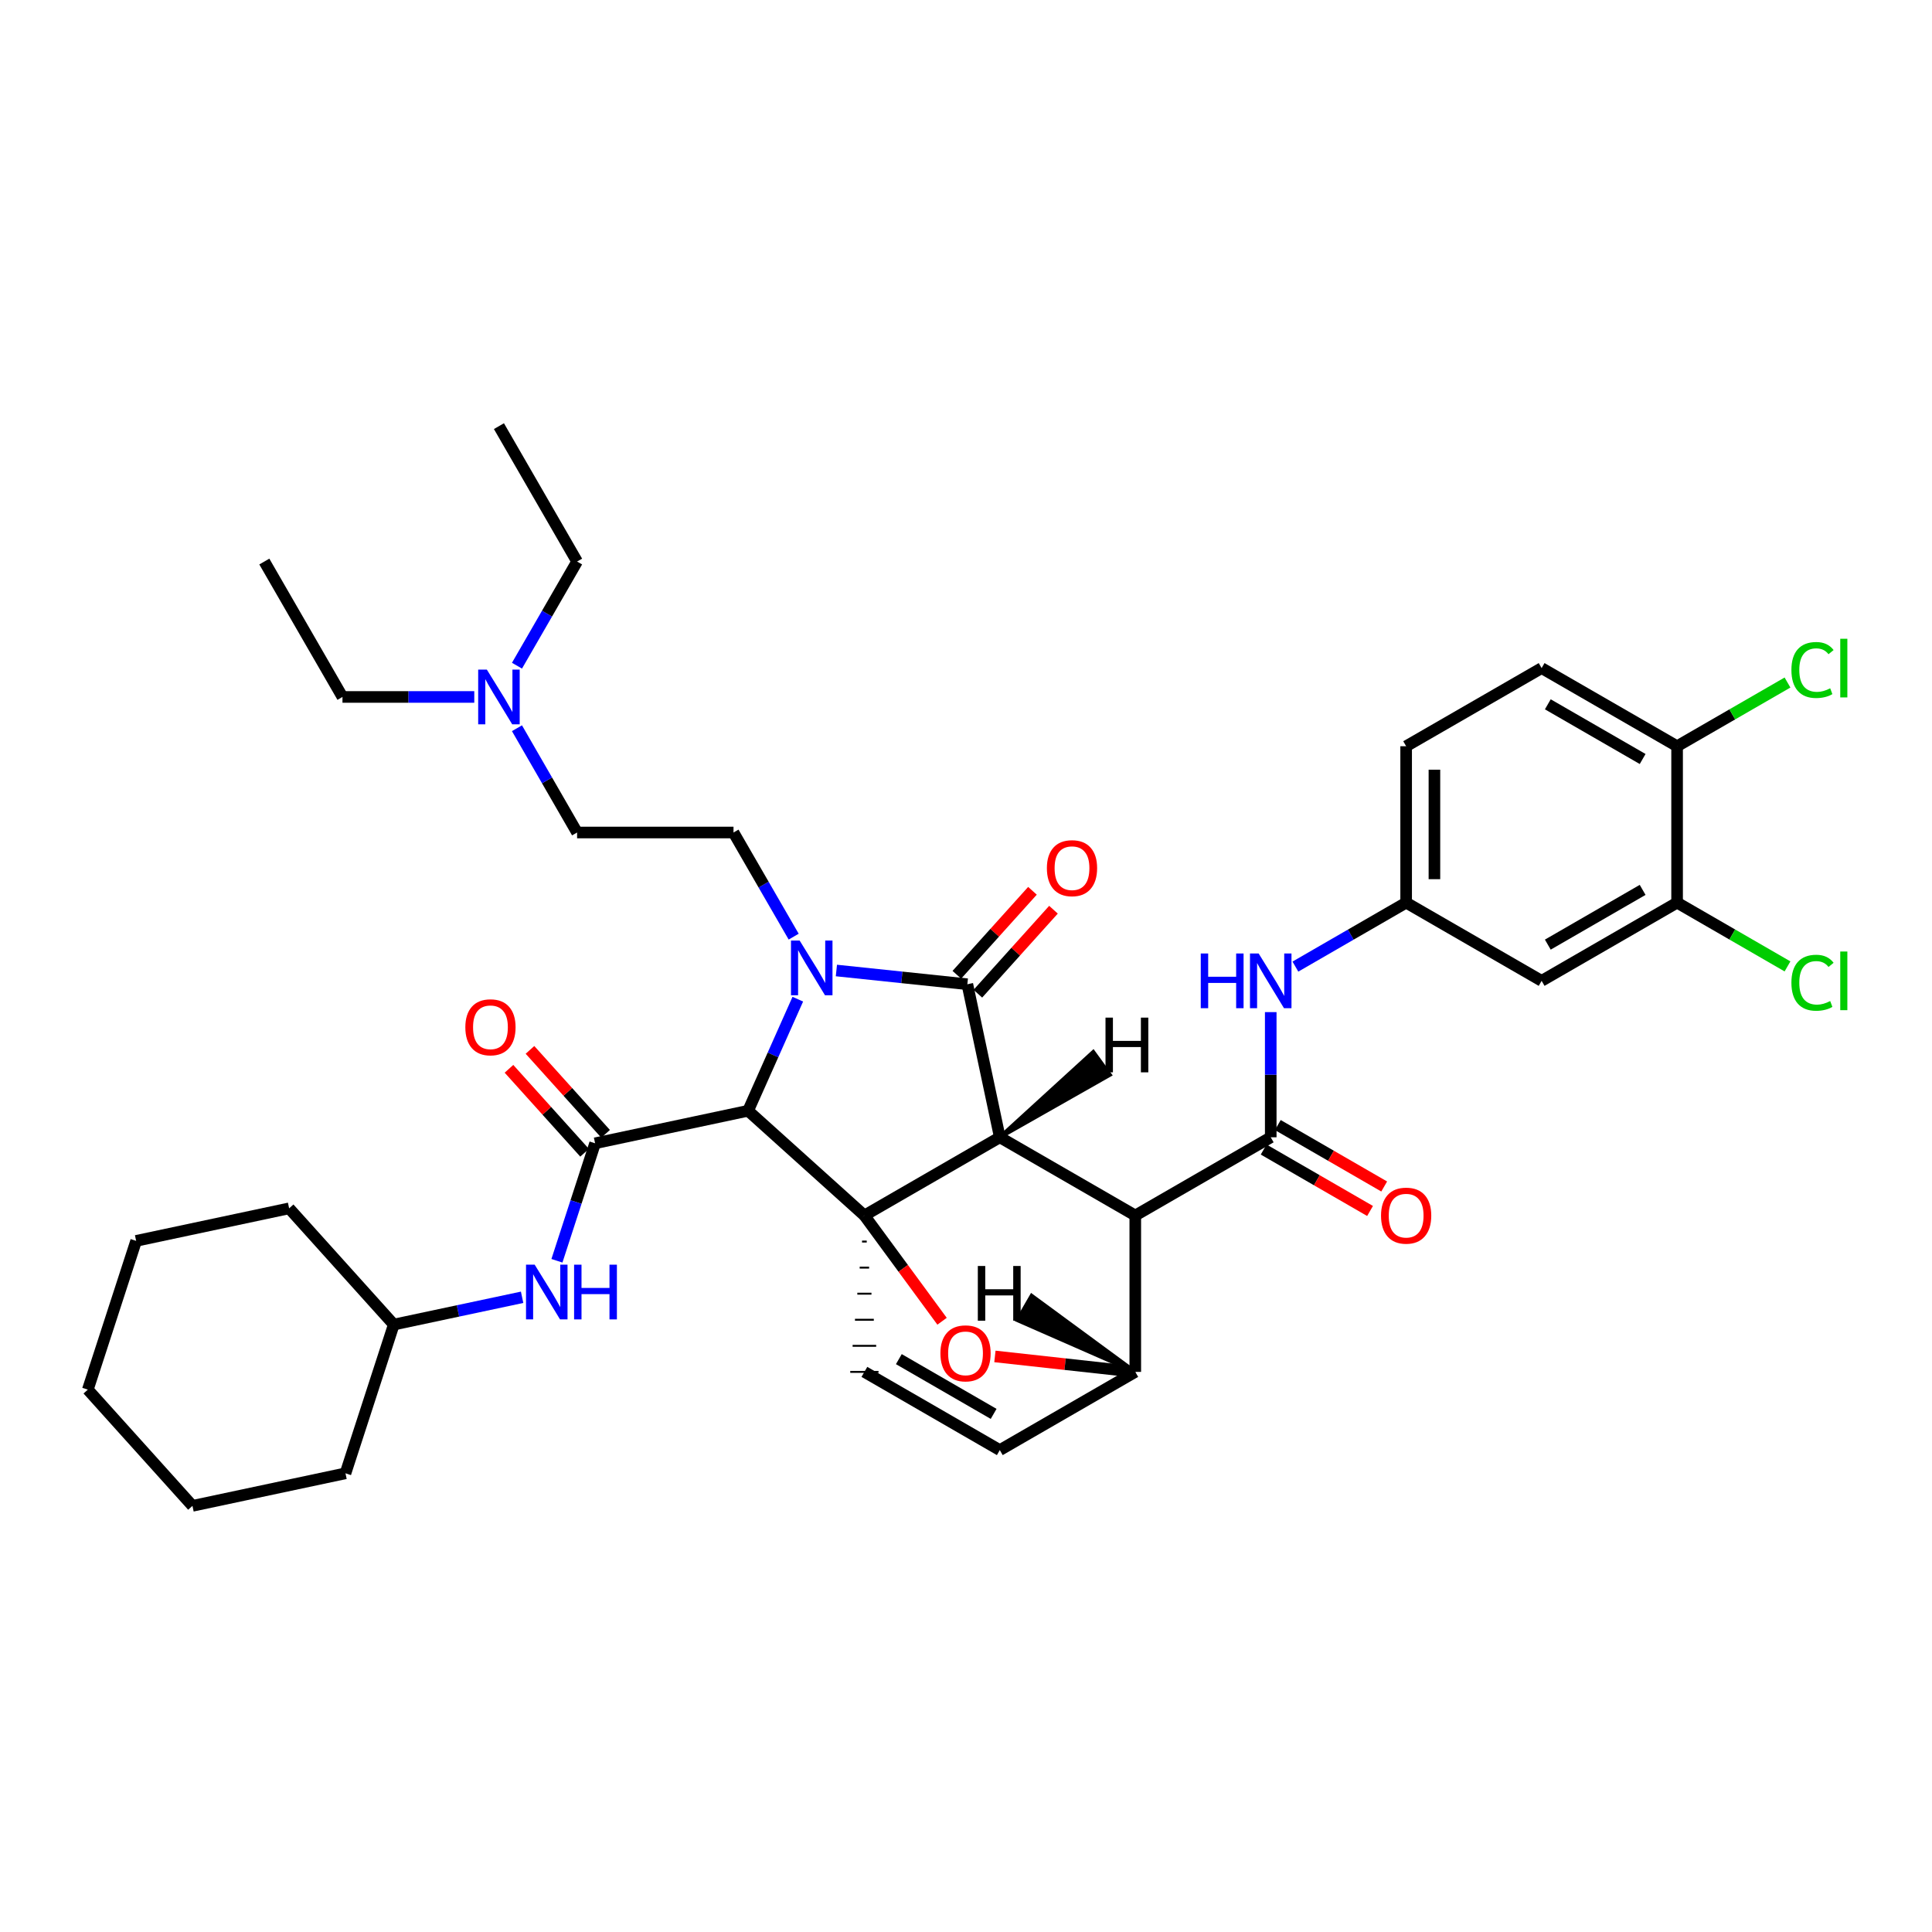 <?xml version='1.0' encoding='iso-8859-1'?>
<svg version='1.1' baseProfile='full'
              xmlns='http://www.w3.org/2000/svg'
                      xmlns:rdkit='http://www.rdkit.org/xml'
                      xmlns:xlink='http://www.w3.org/1999/xlink'
                  xml:space='preserve'
width='1000px' height='1000px' viewBox='0 0 1000 1000'>
<!-- END OF HEADER -->
<rect style='opacity:1.0;fill:#FFFFFF;stroke:none' width='1000' height='1000' x='0' y='0'> </rect>
<path class='bond-1' d='M 517.496,588.66 L 447.408,629.136' style='fill:none;fill-rule:evenodd;stroke:#000000;stroke-width:6px;stroke-linecap:butt;stroke-linejoin:miter;stroke-opacity:1' />
<path class='bond-2' d='M 517.496,588.66 L 587.618,629.136' style='fill:none;fill-rule:evenodd;stroke:#000000;stroke-width:6px;stroke-linecap:butt;stroke-linejoin:miter;stroke-opacity:1' />
<path class='bond-37' d='M 517.496,588.66 L 500.698,509.44' style='fill:none;fill-rule:evenodd;stroke:#000000;stroke-width:6px;stroke-linecap:butt;stroke-linejoin:miter;stroke-opacity:1' />
<path class='bond-42' d='M 517.496,588.66 L 574.474,556.324 L 565.874,544.482 Z' style='fill:#000000;fill-rule:evenodd;fill-opacity:1;stroke:#000000;stroke-width:2px;stroke-linecap:butt;stroke-linejoin:miter;stroke-opacity:1;' />
<path class='bond-0' d='M 412.943,517.175 L 400.079,546.051' style='fill:none;fill-rule:evenodd;stroke:#0000FF;stroke-width:6px;stroke-linecap:butt;stroke-linejoin:miter;stroke-opacity:1' />
<path class='bond-0' d='M 400.079,546.051 L 387.214,574.927' style='fill:none;fill-rule:evenodd;stroke:#000000;stroke-width:6px;stroke-linecap:butt;stroke-linejoin:miter;stroke-opacity:1' />
<path class='bond-8' d='M 410.803,484.808 L 395.232,457.856' style='fill:none;fill-rule:evenodd;stroke:#0000FF;stroke-width:6px;stroke-linecap:butt;stroke-linejoin:miter;stroke-opacity:1' />
<path class='bond-8' d='M 395.232,457.856 L 379.661,430.903' style='fill:none;fill-rule:evenodd;stroke:#000000;stroke-width:6px;stroke-linecap:butt;stroke-linejoin:miter;stroke-opacity:1' />
<path class='bond-36' d='M 432.917,502.331 L 466.808,505.885' style='fill:none;fill-rule:evenodd;stroke:#0000FF;stroke-width:6px;stroke-linecap:butt;stroke-linejoin:miter;stroke-opacity:1' />
<path class='bond-36' d='M 466.808,505.885 L 500.698,509.44' style='fill:none;fill-rule:evenodd;stroke:#000000;stroke-width:6px;stroke-linecap:butt;stroke-linejoin:miter;stroke-opacity:1' />
<path class='bond-38' d='M 447.408,629.136 L 467.511,656.508' style='fill:none;fill-rule:evenodd;stroke:#000000;stroke-width:6px;stroke-linecap:butt;stroke-linejoin:miter;stroke-opacity:1' />
<path class='bond-38' d='M 467.511,656.508 L 487.614,683.881' style='fill:none;fill-rule:evenodd;stroke:#FF0000;stroke-width:6px;stroke-linecap:butt;stroke-linejoin:miter;stroke-opacity:1' />
<path class='bond-39' d='M 447.408,629.136 L 387.214,574.927' style='fill:none;fill-rule:evenodd;stroke:#000000;stroke-width:6px;stroke-linecap:butt;stroke-linejoin:miter;stroke-opacity:1' />
<path class='bond-40' d='M 446.188,642.628 L 448.627,642.628' style='fill:none;fill-rule:evenodd;stroke:#000000;stroke-width:1.0px;stroke-linecap:butt;stroke-linejoin:miter;stroke-opacity:1' />
<path class='bond-40' d='M 444.968,656.12 L 449.847,656.12' style='fill:none;fill-rule:evenodd;stroke:#000000;stroke-width:1.0px;stroke-linecap:butt;stroke-linejoin:miter;stroke-opacity:1' />
<path class='bond-40' d='M 443.749,669.611 L 451.067,669.611' style='fill:none;fill-rule:evenodd;stroke:#000000;stroke-width:1.0px;stroke-linecap:butt;stroke-linejoin:miter;stroke-opacity:1' />
<path class='bond-40' d='M 442.529,683.103 L 452.286,683.103' style='fill:none;fill-rule:evenodd;stroke:#000000;stroke-width:1.0px;stroke-linecap:butt;stroke-linejoin:miter;stroke-opacity:1' />
<path class='bond-40' d='M 441.309,696.595 L 453.506,696.595' style='fill:none;fill-rule:evenodd;stroke:#000000;stroke-width:1.0px;stroke-linecap:butt;stroke-linejoin:miter;stroke-opacity:1' />
<path class='bond-40' d='M 440.09,710.087 L 454.726,710.087' style='fill:none;fill-rule:evenodd;stroke:#000000;stroke-width:1.0px;stroke-linecap:butt;stroke-linejoin:miter;stroke-opacity:1' />
<path class='bond-3' d='M 387.214,574.927 L 308.019,591.766' style='fill:none;fill-rule:evenodd;stroke:#000000;stroke-width:6px;stroke-linecap:butt;stroke-linejoin:miter;stroke-opacity:1' />
<path class='bond-4' d='M 587.618,629.136 L 657.731,588.66' style='fill:none;fill-rule:evenodd;stroke:#000000;stroke-width:6px;stroke-linecap:butt;stroke-linejoin:miter;stroke-opacity:1' />
<path class='bond-33' d='M 587.618,629.136 L 587.618,710.087' style='fill:none;fill-rule:evenodd;stroke:#000000;stroke-width:6px;stroke-linecap:butt;stroke-linejoin:miter;stroke-opacity:1' />
<path class='bond-5' d='M 514.965,702.086 L 551.291,706.087' style='fill:none;fill-rule:evenodd;stroke:#FF0000;stroke-width:6px;stroke-linecap:butt;stroke-linejoin:miter;stroke-opacity:1' />
<path class='bond-5' d='M 551.291,706.087 L 587.618,710.087' style='fill:none;fill-rule:evenodd;stroke:#000000;stroke-width:6px;stroke-linecap:butt;stroke-linejoin:miter;stroke-opacity:1' />
<path class='bond-9' d='M 308.019,591.766 L 298.142,622.17' style='fill:none;fill-rule:evenodd;stroke:#000000;stroke-width:6px;stroke-linecap:butt;stroke-linejoin:miter;stroke-opacity:1' />
<path class='bond-9' d='M 298.142,622.17 L 288.265,652.574' style='fill:none;fill-rule:evenodd;stroke:#0000FF;stroke-width:6px;stroke-linecap:butt;stroke-linejoin:miter;stroke-opacity:1' />
<path class='bond-13' d='M 313.456,586.868 L 293.888,565.143' style='fill:none;fill-rule:evenodd;stroke:#000000;stroke-width:6px;stroke-linecap:butt;stroke-linejoin:miter;stroke-opacity:1' />
<path class='bond-13' d='M 293.888,565.143 L 274.319,543.418' style='fill:none;fill-rule:evenodd;stroke:#FF0000;stroke-width:6px;stroke-linecap:butt;stroke-linejoin:miter;stroke-opacity:1' />
<path class='bond-13' d='M 302.582,596.663 L 283.013,574.939' style='fill:none;fill-rule:evenodd;stroke:#000000;stroke-width:6px;stroke-linecap:butt;stroke-linejoin:miter;stroke-opacity:1' />
<path class='bond-13' d='M 283.013,574.939 L 263.445,553.214' style='fill:none;fill-rule:evenodd;stroke:#FF0000;stroke-width:6px;stroke-linecap:butt;stroke-linejoin:miter;stroke-opacity:1' />
<path class='bond-7' d='M 657.731,588.66 L 657.731,556.264' style='fill:none;fill-rule:evenodd;stroke:#000000;stroke-width:6px;stroke-linecap:butt;stroke-linejoin:miter;stroke-opacity:1' />
<path class='bond-7' d='M 657.731,556.264 L 657.731,523.868' style='fill:none;fill-rule:evenodd;stroke:#0000FF;stroke-width:6px;stroke-linecap:butt;stroke-linejoin:miter;stroke-opacity:1' />
<path class='bond-14' d='M 654.071,594.997 L 681.604,610.897' style='fill:none;fill-rule:evenodd;stroke:#000000;stroke-width:6px;stroke-linecap:butt;stroke-linejoin:miter;stroke-opacity:1' />
<path class='bond-14' d='M 681.604,610.897 L 709.136,626.797' style='fill:none;fill-rule:evenodd;stroke:#FF0000;stroke-width:6px;stroke-linecap:butt;stroke-linejoin:miter;stroke-opacity:1' />
<path class='bond-14' d='M 661.39,582.323 L 688.923,598.223' style='fill:none;fill-rule:evenodd;stroke:#000000;stroke-width:6px;stroke-linecap:butt;stroke-linejoin:miter;stroke-opacity:1' />
<path class='bond-14' d='M 688.923,598.223 L 716.456,614.123' style='fill:none;fill-rule:evenodd;stroke:#FF0000;stroke-width:6px;stroke-linecap:butt;stroke-linejoin:miter;stroke-opacity:1' />
<path class='bond-32' d='M 587.618,710.087 L 517.496,750.571' style='fill:none;fill-rule:evenodd;stroke:#000000;stroke-width:6px;stroke-linecap:butt;stroke-linejoin:miter;stroke-opacity:1' />
<path class='bond-43' d='M 587.618,710.087 L 533.973,670.666 L 526.656,683.34 Z' style='fill:#000000;fill-rule:evenodd;fill-opacity:1;stroke:#000000;stroke-width:2px;stroke-linecap:butt;stroke-linejoin:miter;stroke-opacity:1;' />
<path class='bond-6' d='M 447.408,710.087 L 517.496,750.571' style='fill:none;fill-rule:evenodd;stroke:#000000;stroke-width:6px;stroke-linecap:butt;stroke-linejoin:miter;stroke-opacity:1' />
<path class='bond-6' d='M 465.241,703.486 L 514.303,731.825' style='fill:none;fill-rule:evenodd;stroke:#000000;stroke-width:6px;stroke-linecap:butt;stroke-linejoin:miter;stroke-opacity:1' />
<path class='bond-12' d='M 670.494,500.313 L 699.157,483.76' style='fill:none;fill-rule:evenodd;stroke:#0000FF;stroke-width:6px;stroke-linecap:butt;stroke-linejoin:miter;stroke-opacity:1' />
<path class='bond-12' d='M 699.157,483.76 L 727.819,467.208' style='fill:none;fill-rule:evenodd;stroke:#000000;stroke-width:6px;stroke-linecap:butt;stroke-linejoin:miter;stroke-opacity:1' />
<path class='bond-17' d='M 379.661,430.903 L 298.701,430.903' style='fill:none;fill-rule:evenodd;stroke:#000000;stroke-width:6px;stroke-linecap:butt;stroke-linejoin:miter;stroke-opacity:1' />
<path class='bond-22' d='M 270.244,671.472 L 237.033,678.534' style='fill:none;fill-rule:evenodd;stroke:#0000FF;stroke-width:6px;stroke-linecap:butt;stroke-linejoin:miter;stroke-opacity:1' />
<path class='bond-22' d='M 237.033,678.534 L 203.821,685.597' style='fill:none;fill-rule:evenodd;stroke:#000000;stroke-width:6px;stroke-linecap:butt;stroke-linejoin:miter;stroke-opacity:1' />
<path class='bond-10' d='M 868.062,467.208 L 797.941,507.684' style='fill:none;fill-rule:evenodd;stroke:#000000;stroke-width:6px;stroke-linecap:butt;stroke-linejoin:miter;stroke-opacity:1' />
<path class='bond-10' d='M 850.227,460.604 L 801.142,488.937' style='fill:none;fill-rule:evenodd;stroke:#000000;stroke-width:6px;stroke-linecap:butt;stroke-linejoin:miter;stroke-opacity:1' />
<path class='bond-19' d='M 868.062,467.208 L 896.635,483.708' style='fill:none;fill-rule:evenodd;stroke:#000000;stroke-width:6px;stroke-linecap:butt;stroke-linejoin:miter;stroke-opacity:1' />
<path class='bond-19' d='M 896.635,483.708 L 925.207,500.209' style='fill:none;fill-rule:evenodd;stroke:#00CC00;stroke-width:6px;stroke-linecap:butt;stroke-linejoin:miter;stroke-opacity:1' />
<path class='bond-35' d='M 868.062,467.208 L 868.062,386.248' style='fill:none;fill-rule:evenodd;stroke:#000000;stroke-width:6px;stroke-linecap:butt;stroke-linejoin:miter;stroke-opacity:1' />
<path class='bond-41' d='M 534.405,461.074 L 514.832,482.808' style='fill:none;fill-rule:evenodd;stroke:#FF0000;stroke-width:6px;stroke-linecap:butt;stroke-linejoin:miter;stroke-opacity:1' />
<path class='bond-41' d='M 514.832,482.808 L 495.26,504.543' style='fill:none;fill-rule:evenodd;stroke:#000000;stroke-width:6px;stroke-linecap:butt;stroke-linejoin:miter;stroke-opacity:1' />
<path class='bond-41' d='M 545.28,470.868 L 525.708,492.602' style='fill:none;fill-rule:evenodd;stroke:#FF0000;stroke-width:6px;stroke-linecap:butt;stroke-linejoin:miter;stroke-opacity:1' />
<path class='bond-41' d='M 525.708,492.602 L 506.136,514.337' style='fill:none;fill-rule:evenodd;stroke:#000000;stroke-width:6px;stroke-linecap:butt;stroke-linejoin:miter;stroke-opacity:1' />
<path class='bond-11' d='M 797.941,507.684 L 727.819,467.208' style='fill:none;fill-rule:evenodd;stroke:#000000;stroke-width:6px;stroke-linecap:butt;stroke-linejoin:miter;stroke-opacity:1' />
<path class='bond-20' d='M 727.819,467.208 L 727.819,386.248' style='fill:none;fill-rule:evenodd;stroke:#000000;stroke-width:6px;stroke-linecap:butt;stroke-linejoin:miter;stroke-opacity:1' />
<path class='bond-20' d='M 742.455,455.064 L 742.455,398.392' style='fill:none;fill-rule:evenodd;stroke:#000000;stroke-width:6px;stroke-linecap:butt;stroke-linejoin:miter;stroke-opacity:1' />
<path class='bond-15' d='M 868.062,386.248 L 797.941,345.805' style='fill:none;fill-rule:evenodd;stroke:#000000;stroke-width:6px;stroke-linecap:butt;stroke-linejoin:miter;stroke-opacity:1' />
<path class='bond-15' d='M 850.232,392.86 L 801.147,364.549' style='fill:none;fill-rule:evenodd;stroke:#000000;stroke-width:6px;stroke-linecap:butt;stroke-linejoin:miter;stroke-opacity:1' />
<path class='bond-21' d='M 868.062,386.248 L 896.635,369.761' style='fill:none;fill-rule:evenodd;stroke:#000000;stroke-width:6px;stroke-linecap:butt;stroke-linejoin:miter;stroke-opacity:1' />
<path class='bond-21' d='M 896.635,369.761 L 925.208,353.273' style='fill:none;fill-rule:evenodd;stroke:#00CC00;stroke-width:6px;stroke-linecap:butt;stroke-linejoin:miter;stroke-opacity:1' />
<path class='bond-16' d='M 797.941,345.805 L 727.819,386.248' style='fill:none;fill-rule:evenodd;stroke:#000000;stroke-width:6px;stroke-linecap:butt;stroke-linejoin:miter;stroke-opacity:1' />
<path class='bond-18' d='M 298.701,430.903 L 283.141,403.915' style='fill:none;fill-rule:evenodd;stroke:#000000;stroke-width:6px;stroke-linecap:butt;stroke-linejoin:miter;stroke-opacity:1' />
<path class='bond-18' d='M 283.141,403.915 L 267.581,376.926' style='fill:none;fill-rule:evenodd;stroke:#0000FF;stroke-width:6px;stroke-linecap:butt;stroke-linejoin:miter;stroke-opacity:1' />
<path class='bond-23' d='M 267.589,344.558 L 283.145,317.605' style='fill:none;fill-rule:evenodd;stroke:#0000FF;stroke-width:6px;stroke-linecap:butt;stroke-linejoin:miter;stroke-opacity:1' />
<path class='bond-23' d='M 283.145,317.605 L 298.701,290.653' style='fill:none;fill-rule:evenodd;stroke:#000000;stroke-width:6px;stroke-linecap:butt;stroke-linejoin:miter;stroke-opacity:1' />
<path class='bond-24' d='M 245.485,360.741 L 211.375,360.741' style='fill:none;fill-rule:evenodd;stroke:#0000FF;stroke-width:6px;stroke-linecap:butt;stroke-linejoin:miter;stroke-opacity:1' />
<path class='bond-24' d='M 211.375,360.741 L 177.265,360.741' style='fill:none;fill-rule:evenodd;stroke:#000000;stroke-width:6px;stroke-linecap:butt;stroke-linejoin:miter;stroke-opacity:1' />
<path class='bond-25' d='M 203.821,685.597 L 178.818,762.589' style='fill:none;fill-rule:evenodd;stroke:#000000;stroke-width:6px;stroke-linecap:butt;stroke-linejoin:miter;stroke-opacity:1' />
<path class='bond-26' d='M 203.821,685.597 L 149.653,625.436' style='fill:none;fill-rule:evenodd;stroke:#000000;stroke-width:6px;stroke-linecap:butt;stroke-linejoin:miter;stroke-opacity:1' />
<path class='bond-28' d='M 298.701,290.653 L 258.249,220.572' style='fill:none;fill-rule:evenodd;stroke:#000000;stroke-width:6px;stroke-linecap:butt;stroke-linejoin:miter;stroke-opacity:1' />
<path class='bond-27' d='M 177.265,360.741 L 136.814,290.653' style='fill:none;fill-rule:evenodd;stroke:#000000;stroke-width:6px;stroke-linecap:butt;stroke-linejoin:miter;stroke-opacity:1' />
<path class='bond-29' d='M 178.818,762.589 L 99.615,779.428' style='fill:none;fill-rule:evenodd;stroke:#000000;stroke-width:6px;stroke-linecap:butt;stroke-linejoin:miter;stroke-opacity:1' />
<path class='bond-30' d='M 149.653,625.436 L 70.465,642.275' style='fill:none;fill-rule:evenodd;stroke:#000000;stroke-width:6px;stroke-linecap:butt;stroke-linejoin:miter;stroke-opacity:1' />
<path class='bond-34' d='M 99.615,779.428 L 45.455,719.267' style='fill:none;fill-rule:evenodd;stroke:#000000;stroke-width:6px;stroke-linecap:butt;stroke-linejoin:miter;stroke-opacity:1' />
<path class='bond-31' d='M 70.465,642.275 L 45.455,719.267' style='fill:none;fill-rule:evenodd;stroke:#000000;stroke-width:6px;stroke-linecap:butt;stroke-linejoin:miter;stroke-opacity:1' />
<path  class='atom-1' d='M 413.893 486.832
L 423.173 501.832
Q 424.093 503.312, 425.573 505.992
Q 427.053 508.672, 427.133 508.832
L 427.133 486.832
L 430.893 486.832
L 430.893 515.152
L 427.013 515.152
L 417.053 498.752
Q 415.893 496.832, 414.653 494.632
Q 413.453 492.432, 413.093 491.752
L 413.093 515.152
L 409.413 515.152
L 409.413 486.832
L 413.893 486.832
' fill='#0000FF'/>
<path  class='atom-5' d='M 486.755 700.491
Q 486.755 693.691, 490.115 689.891
Q 493.475 686.091, 499.755 686.091
Q 506.035 686.091, 509.395 689.891
Q 512.755 693.691, 512.755 700.491
Q 512.755 707.371, 509.355 711.291
Q 505.955 715.171, 499.755 715.171
Q 493.515 715.171, 490.115 711.291
Q 486.755 707.411, 486.755 700.491
M 499.755 711.971
Q 504.075 711.971, 506.395 709.091
Q 508.755 706.171, 508.755 700.491
Q 508.755 694.931, 506.395 692.131
Q 504.075 689.291, 499.755 689.291
Q 495.435 689.291, 493.075 692.091
Q 490.755 694.891, 490.755 700.491
Q 490.755 706.211, 493.075 709.091
Q 495.435 711.971, 499.755 711.971
' fill='#FF0000'/>
<path  class='atom-11' d='M 621.511 493.524
L 625.351 493.524
L 625.351 505.564
L 639.831 505.564
L 639.831 493.524
L 643.671 493.524
L 643.671 521.844
L 639.831 521.844
L 639.831 508.764
L 625.351 508.764
L 625.351 521.844
L 621.511 521.844
L 621.511 493.524
' fill='#0000FF'/>
<path  class='atom-11' d='M 651.471 493.524
L 660.751 508.524
Q 661.671 510.004, 663.151 512.684
Q 664.631 515.364, 664.711 515.524
L 664.711 493.524
L 668.471 493.524
L 668.471 521.844
L 664.591 521.844
L 654.631 505.444
Q 653.471 503.524, 652.231 501.324
Q 651.031 499.124, 650.671 498.444
L 650.671 521.844
L 646.991 521.844
L 646.991 493.524
L 651.471 493.524
' fill='#0000FF'/>
<path  class='atom-13' d='M 276.748 654.598
L 286.028 669.598
Q 286.948 671.078, 288.428 673.758
Q 289.908 676.438, 289.988 676.598
L 289.988 654.598
L 293.748 654.598
L 293.748 682.918
L 289.868 682.918
L 279.908 666.518
Q 278.748 664.598, 277.508 662.398
Q 276.308 660.198, 275.948 659.518
L 275.948 682.918
L 272.268 682.918
L 272.268 654.598
L 276.748 654.598
' fill='#0000FF'/>
<path  class='atom-13' d='M 297.148 654.598
L 300.988 654.598
L 300.988 666.638
L 315.468 666.638
L 315.468 654.598
L 319.308 654.598
L 319.308 682.918
L 315.468 682.918
L 315.468 669.838
L 300.988 669.838
L 300.988 682.918
L 297.148 682.918
L 297.148 654.598
' fill='#0000FF'/>
<path  class='atom-15' d='M 541.866 449.367
Q 541.866 442.567, 545.226 438.767
Q 548.586 434.967, 554.866 434.967
Q 561.146 434.967, 564.506 438.767
Q 567.866 442.567, 567.866 449.367
Q 567.866 456.247, 564.466 460.167
Q 561.066 464.047, 554.866 464.047
Q 548.626 464.047, 545.226 460.167
Q 541.866 456.287, 541.866 449.367
M 554.866 460.847
Q 559.186 460.847, 561.506 457.967
Q 563.866 455.047, 563.866 449.367
Q 563.866 443.807, 561.506 441.007
Q 559.186 438.167, 554.866 438.167
Q 550.546 438.167, 548.186 440.967
Q 545.866 443.767, 545.866 449.367
Q 545.866 455.087, 548.186 457.967
Q 550.546 460.847, 554.866 460.847
' fill='#FF0000'/>
<path  class='atom-18' d='M 240.859 531.717
Q 240.859 524.917, 244.219 521.117
Q 247.579 517.317, 253.859 517.317
Q 260.139 517.317, 263.499 521.117
Q 266.859 524.917, 266.859 531.717
Q 266.859 538.597, 263.459 542.517
Q 260.059 546.397, 253.859 546.397
Q 247.619 546.397, 244.219 542.517
Q 240.859 538.637, 240.859 531.717
M 253.859 543.197
Q 258.179 543.197, 260.499 540.317
Q 262.859 537.397, 262.859 531.717
Q 262.859 526.157, 260.499 523.357
Q 258.179 520.517, 253.859 520.517
Q 249.539 520.517, 247.179 523.317
Q 244.859 526.117, 244.859 531.717
Q 244.859 537.437, 247.179 540.317
Q 249.539 543.197, 253.859 543.197
' fill='#FF0000'/>
<path  class='atom-19' d='M 714.819 629.216
Q 714.819 622.416, 718.179 618.616
Q 721.539 614.816, 727.819 614.816
Q 734.099 614.816, 737.459 618.616
Q 740.819 622.416, 740.819 629.216
Q 740.819 636.096, 737.419 640.016
Q 734.019 643.896, 727.819 643.896
Q 721.579 643.896, 718.179 640.016
Q 714.819 636.136, 714.819 629.216
M 727.819 640.696
Q 732.139 640.696, 734.459 637.816
Q 736.819 634.896, 736.819 629.216
Q 736.819 623.656, 734.459 620.856
Q 732.139 618.016, 727.819 618.016
Q 723.499 618.016, 721.139 620.816
Q 718.819 623.616, 718.819 629.216
Q 718.819 634.936, 721.139 637.816
Q 723.499 640.696, 727.819 640.696
' fill='#FF0000'/>
<path  class='atom-23' d='M 251.989 346.581
L 261.269 361.581
Q 262.189 363.061, 263.669 365.741
Q 265.149 368.421, 265.229 368.581
L 265.229 346.581
L 268.989 346.581
L 268.989 374.901
L 265.109 374.901
L 255.149 358.501
Q 253.989 356.581, 252.749 354.381
Q 251.549 352.181, 251.189 351.501
L 251.189 374.901
L 247.509 374.901
L 247.509 346.581
L 251.989 346.581
' fill='#0000FF'/>
<path  class='atom-24' d='M 927.231 508.664
Q 927.231 501.624, 930.511 497.944
Q 933.831 494.224, 940.111 494.224
Q 945.951 494.224, 949.071 498.344
L 946.431 500.504
Q 944.151 497.504, 940.111 497.504
Q 935.831 497.504, 933.551 500.384
Q 931.311 503.224, 931.311 508.664
Q 931.311 514.264, 933.631 517.144
Q 935.991 520.024, 940.551 520.024
Q 943.671 520.024, 947.311 518.144
L 948.431 521.144
Q 946.951 522.104, 944.711 522.664
Q 942.471 523.224, 939.991 523.224
Q 933.831 523.224, 930.511 519.464
Q 927.231 515.704, 927.231 508.664
' fill='#00CC00'/>
<path  class='atom-24' d='M 952.511 492.504
L 956.191 492.504
L 956.191 522.864
L 952.511 522.864
L 952.511 492.504
' fill='#00CC00'/>
<path  class='atom-26' d='M 927.231 346.785
Q 927.231 339.745, 930.511 336.065
Q 933.831 332.345, 940.111 332.345
Q 945.951 332.345, 949.071 336.465
L 946.431 338.625
Q 944.151 335.625, 940.111 335.625
Q 935.831 335.625, 933.551 338.505
Q 931.311 341.345, 931.311 346.785
Q 931.311 352.385, 933.631 355.265
Q 935.991 358.145, 940.551 358.145
Q 943.671 358.145, 947.311 356.265
L 948.431 359.265
Q 946.951 360.225, 944.711 360.785
Q 942.471 361.345, 939.991 361.345
Q 933.831 361.345, 930.511 357.585
Q 927.231 353.825, 927.231 346.785
' fill='#00CC00'/>
<path  class='atom-26' d='M 952.511 330.625
L 956.191 330.625
L 956.191 360.985
L 952.511 360.985
L 952.511 330.625
' fill='#00CC00'/>
<path  class='atom-38' d='M 572.206 526.72
L 576.046 526.72
L 576.046 538.76
L 590.526 538.76
L 590.526 526.72
L 594.366 526.72
L 594.366 555.04
L 590.526 555.04
L 590.526 541.96
L 576.046 541.96
L 576.046 555.04
L 572.206 555.04
L 572.206 526.72
' fill='#000000'/>
<path  class='atom-39' d='M 506.122 655.272
L 509.962 655.272
L 509.962 667.312
L 524.442 667.312
L 524.442 655.272
L 528.282 655.272
L 528.282 683.592
L 524.442 683.592
L 524.442 670.512
L 509.962 670.512
L 509.962 683.592
L 506.122 683.592
L 506.122 655.272
' fill='#000000'/>
</svg>
